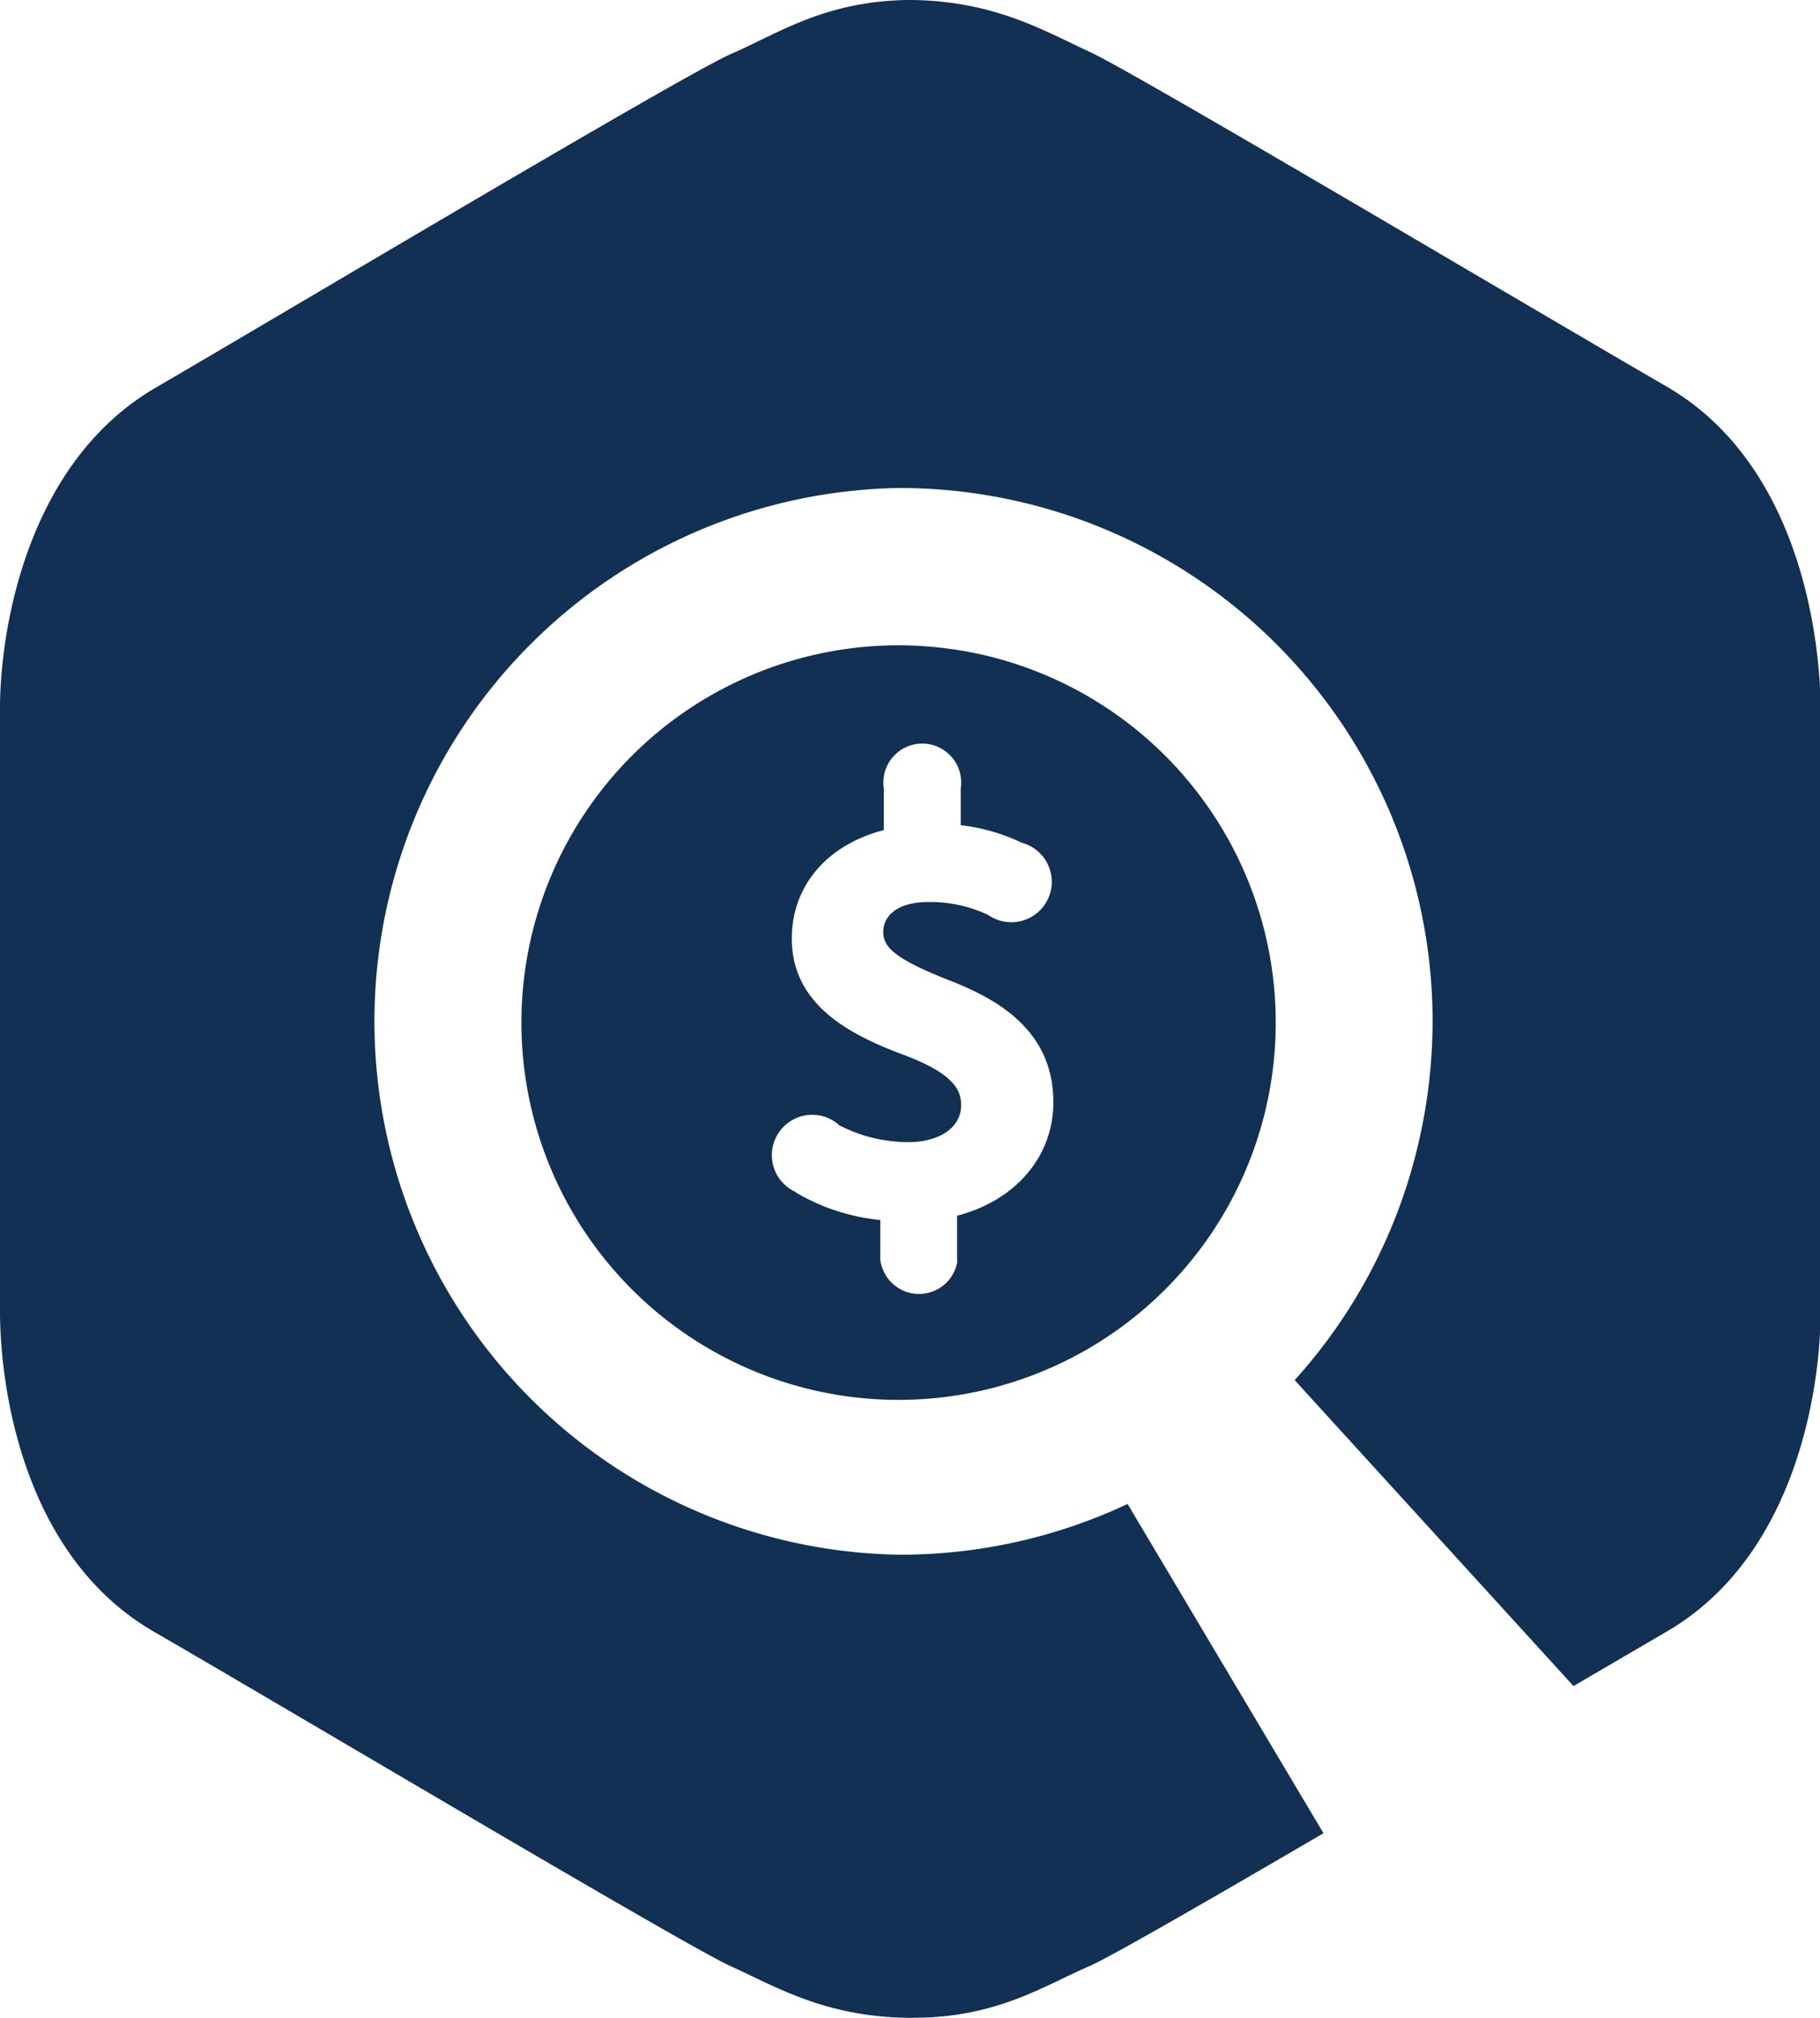 <svg xmlns="http://www.w3.org/2000/svg" viewBox="0 0 140.28 155.49"><defs><style>.a{fill:#122f54;}</style></defs><path class="a" d="M69.27,49.72h0a29.07,29.07,0,1,0,6.42.72A29.69,29.69,0,0,0,69.27,49.72Zm11.8,18.22a3.12,3.12,0,0,1-4.9,2.56,10.42,10.42,0,0,0-4.59-1c-2.58,0-3.5,1.19-3.5,2.3s.73,2,4.87,3.65c3.83,1.46,8.24,3.87,8.24,9.48,0,4.19-2.93,7.58-7.42,8.74v3.3h0V97a1.65,1.65,0,0,1,0,.32,3,3,0,0,1-5.84.13,1.38,1.38,0,0,1-.08-.45V94a15.81,15.81,0,0,1-6.44-2.08.87.87,0,0,1-.11-.09,3.11,3.11,0,1,1,3.4-5.12A11.62,11.62,0,0,0,70,88c2.44,0,4.08-1.14,4.08-2.84,0-1.14-.52-2.4-4.34-3.85-4.3-1.59-8.71-3.91-8.71-9,0-4.07,2.74-7.23,7.09-8.35V60.88c0-.05,0-.09,0-.13a3,3,0,1,1,5.93,0s0,.07,0,.11v2.72a14.83,14.83,0,0,1,4.7,1.35A3.13,3.13,0,0,1,81.07,67.94Z"/><path class="a" d="M128.42,29.76C118.35,23.94,87.48,5.6,84,4S76.74.11,70.36,0h-.44C63.54.11,60,2.57,56.38,4.14S22,24.05,12,29.87,0,48.66,0,54.59V101c0,5.93,1.79,18.9,11.86,24.72S52.8,149.9,56.27,151.47s7.27,3.91,13.65,4h.44c6.49,0,10.07-2.46,13.65-4,1.68-.74,9.3-5.14,18-10.22l-15.1-25.37a41.15,41.15,0,0,1-17.59,3.91h0a41.1,41.1,0,0,1,0-82.19h0a41.09,41.09,0,0,1,41.1,41.09,41.58,41.58,0,0,1-1,9,41.14,41.14,0,0,1-9.63,18.65l21.49,23.57,7.19-4.2c10-5.82,11.86-18.79,11.86-24.72V54.59C140.28,48.55,138.49,35.57,128.42,29.76Z"/></svg>